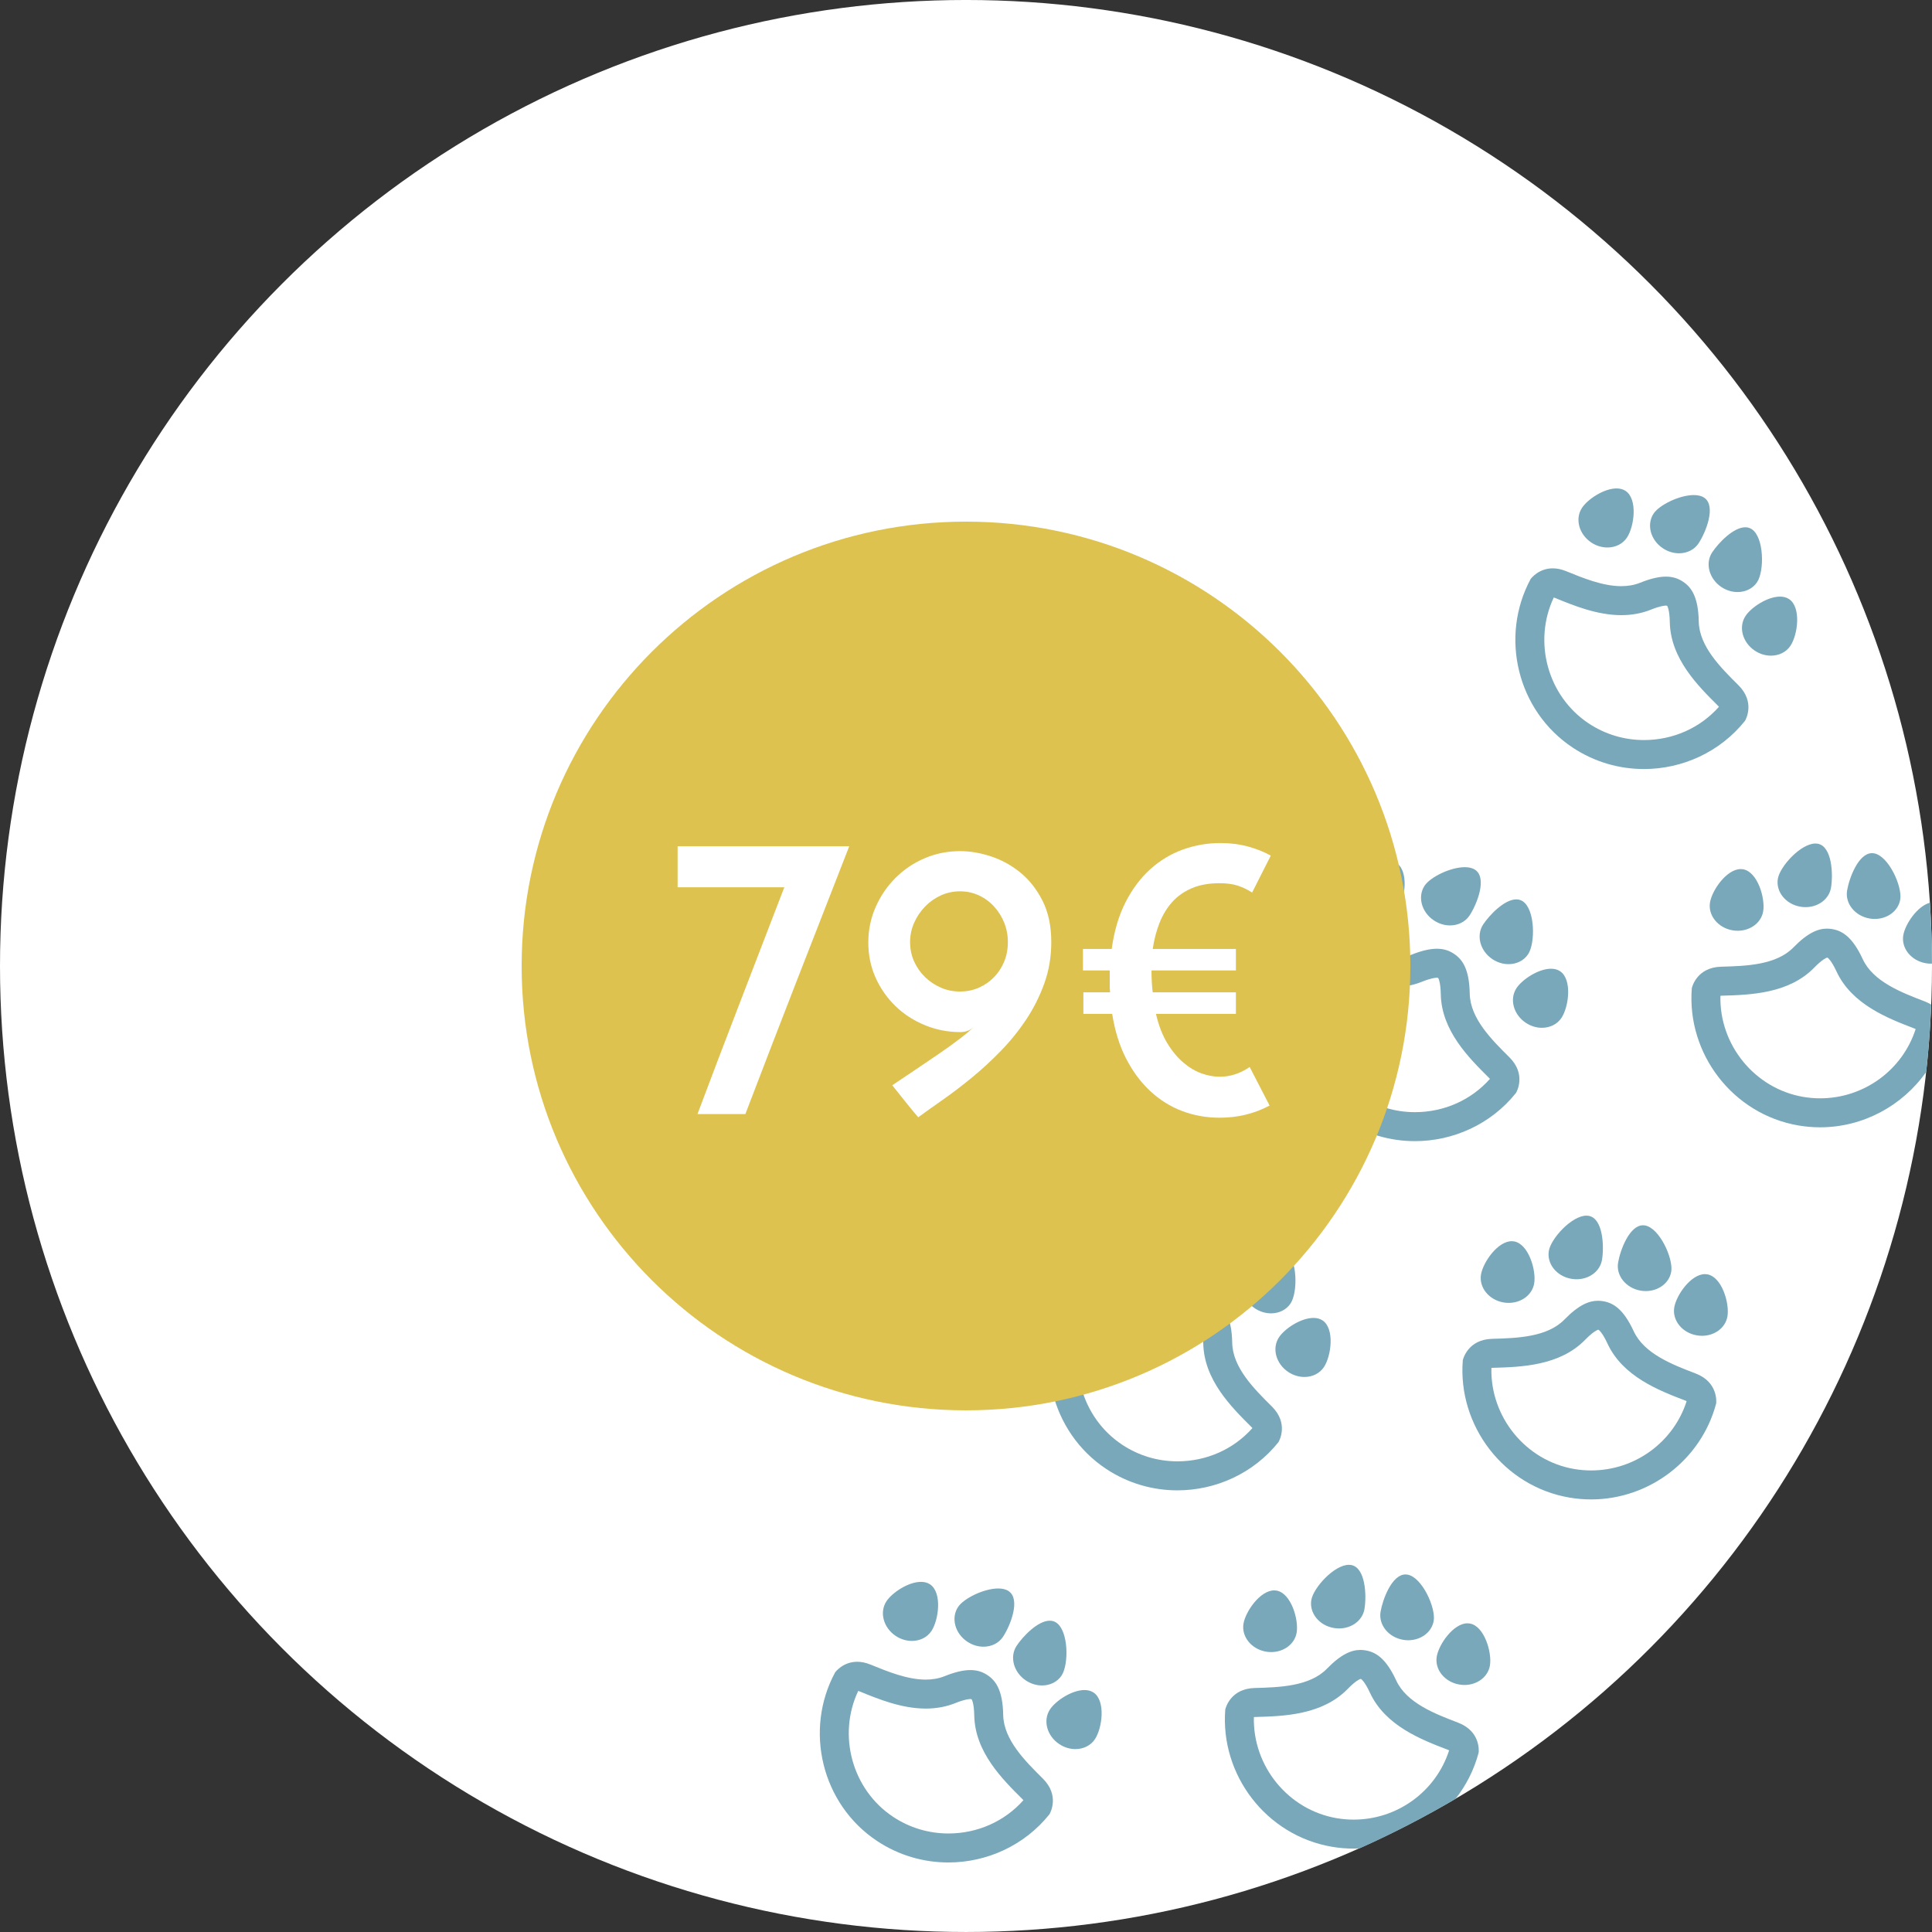 <?xml version="1.0" encoding="utf-8"?>
<!-- Generator: Adobe Illustrator 16.0.0, SVG Export Plug-In . SVG Version: 6.00 Build 0)  -->
<!DOCTYPE svg PUBLIC "-//W3C//DTD SVG 1.1//EN" "http://www.w3.org/Graphics/SVG/1.1/DTD/svg11.dtd">
<svg version="1.1" id="Calque_1" xmlns="http://www.w3.org/2000/svg" xmlns:xlink="http://www.w3.org/1999/xlink" x="0px" y="0px"
	 width="200px" height="199.999px" viewBox="0 0 200 199.999" enable-background="new 0 0 200 199.999" xml:space="preserve">
<rect x="0" y="0" width="200" height="199.999" fill="#333333" stroke="none"/>
<circle fill="#FFFFFF" cx="100" cy="99.999" r="100"/>
<g>
	<g>
		<g>
			<path fill="#78A8BA" d="M180.672,54.583c-1.242,0-2.795,1.64-3.426,2.595c-0.754,1.138-0.319,2.749,0.965,3.601
				c0.521,0.343,1.104,0.509,1.661,0.509c0.816,0,1.581-0.355,2.027-1.031c0.754-1.136,0.73-4.625-0.556-5.476
				C181.137,54.643,180.91,54.583,180.672,54.583L180.672,54.583z"/>
			<path fill="#78A8BA" d="M184.268,61.761c-1.307,0-2.975,1.104-3.571,2.003c-0.753,1.139-0.319,2.747,0.968,3.598
				c0.521,0.345,1.103,0.512,1.66,0.512c0.816,0,1.58-0.355,2.026-1.03c0.753-1.138,1.135-3.98-0.151-4.828
				C184.932,61.838,184.612,61.761,184.268,61.761L184.268,61.761z"/>
			<path fill="#78A8BA" d="M167.344,50.563c-1.308,0-2.977,1.105-3.573,2.006c-0.752,1.134-0.319,2.746,0.966,3.596
				c0.521,0.345,1.104,0.511,1.662,0.511c0.816,0,1.581-0.355,2.028-1.031c0.751-1.136,1.132-3.977-0.152-4.829
				C168.007,50.639,167.688,50.563,167.344,50.563L167.344,50.563z"/>
			<path fill="#78A8BA" d="M175.34,51.249c-1.494,0-3.571,1.028-4.159,1.916c-0.753,1.137-0.32,2.75,0.967,3.597
				c0.522,0.347,1.106,0.514,1.665,0.514c0.814,0,1.576-0.355,2.023-1.03c0.751-1.137,1.857-3.881,0.573-4.731
				C176.129,51.329,175.757,51.249,175.34,51.249L175.34,51.249z"/>
			<path fill="#78A8BA" d="M160.844,61.854c0.037,0.01,0.084,0.025,0.141,0.048c1.938,0.792,4.351,1.778,6.85,1.778
				c1.1,0,2.137-0.193,3.08-0.574c0.926-0.373,1.39-0.414,1.547-0.414c0.037,0,0.061,0.002,0.068,0.002l0.001,0
				c0.015,0.009,0.063,0.038,0.063,0.038c0.003,0.003,0.239,0.365,0.263,1.656c0.066,3.783,2.911,6.606,4.988,8.668
				c0.045,0.043,0.076,0.08,0.101,0.11c-1.952,2.195-4.752,3.444-7.765,3.444c-2.041,0-4.016-0.594-5.712-1.716
				C160.209,72.076,158.68,66.439,160.844,61.854 M160.74,58.835c-1.422,0-2.206,0.992-2.287,1.102
				c-3.227,5.975-1.398,13.649,4.359,17.459c2.266,1.499,4.83,2.214,7.367,2.214c3.973,0,7.878-1.753,10.463-4.992
				c0.093-0.151,1.072-1.947-0.686-3.691c-1.835-1.822-4.057-4.026-4.102-6.592c-0.049-2.565-0.769-3.547-1.634-4.121
				c-0.456-0.302-1-0.522-1.761-0.522c-0.684,0-1.543,0.177-2.668,0.631c-0.624,0.251-1.283,0.356-1.959,0.356
				c-1.905,0-3.947-0.833-5.715-1.555C161.607,58.917,161.147,58.835,160.74,58.835L160.74,58.835z"/>
		</g>
		<g>
			<path fill="#78A8BA" d="M193.791,88.318c-1.408,0-2.363,2.579-2.579,3.865c-0.229,1.343,0.817,2.643,2.337,2.902
				c0.178,0.03,0.354,0.044,0.527,0.044c1.305,0,2.436-0.824,2.636-2.011c0.23-1.344-1.2-4.525-2.722-4.783
				C193.923,88.324,193.855,88.318,193.791,88.318L193.791,88.318z"/>
			<path fill="#78A8BA" d="M180.199,89.967c-1.451,0-2.959,2.166-3.178,3.441c-0.229,1.34,0.819,2.642,2.338,2.9
				c0.178,0.03,0.354,0.044,0.527,0.044c1.306,0,2.436-0.823,2.638-2.012c0.228-1.342-0.57-4.095-2.089-4.355
				C180.357,89.974,180.278,89.967,180.199,89.967L180.199,89.967z"/>
			<path fill="#78A8BA" d="M187.934,87.321c-1.519,0-3.672,2.363-3.891,3.641c-0.23,1.344,0.816,2.644,2.337,2.9
				c0.179,0.031,0.357,0.045,0.532,0.045c1.305,0,2.43-0.822,2.633-2.008c0.229-1.344,0.131-4.301-1.388-4.56
				C188.084,87.327,188.01,87.321,187.934,87.321L187.934,87.321z"/>
			<path fill="#78A8BA" d="M199.246,103.665c-2.417-0.927-5.338-2.045-6.416-4.375c-1.08-2.329-2.135-2.934-3.158-3.11
				c-0.177-0.03-0.359-0.048-0.548-0.048c-0.906,0-1.98,0.417-3.462,1.939c-1.789,1.839-4.916,1.931-7.504,2.003
				c-2.473,0.074-2.985,2.053-3.022,2.223c-0.54,6.769,4.233,13.051,11.04,14.211c0.754,0.128,1.504,0.19,2.244,0.19
				c4.43,0,8.516-2.225,10.979-5.73c0.252-2.302,0.423-4.627,0.516-6.974C199.717,103.874,199.499,103.762,199.246,103.665z
				 M188.42,113.698c-0.579,0-1.164-0.05-1.74-0.147c-5.036-0.858-8.713-5.396-8.582-10.465c0.037-0.006,0.084-0.012,0.145-0.013
				c2.924-0.082,6.928-0.194,9.57-2.91c0.834-0.857,1.256-1.011,1.318-1.03l0.03,0.003c0.023,0.004,0.038,0.008,0.04,0.008
				c0.039,0.027,0.391,0.296,0.906,1.406c1.588,3.433,5.328,4.867,8.065,5.917c0.058,0.021,0.102,0.042,0.136,0.06
				C196.941,110.775,192.951,113.698,188.42,113.698z"/>
		</g>
	</g>
	<g>
		<g>
			<path fill="#78A8BA" d="M156.966,93.104c-1.242,0-2.796,1.64-3.427,2.595c-0.753,1.138-0.319,2.749,0.965,3.6
				c0.521,0.343,1.104,0.509,1.662,0.509c0.816,0,1.581-0.355,2.026-1.031c0.754-1.136,0.731-4.625-0.556-5.477
				C157.43,93.165,157.203,93.104,156.966,93.104L156.966,93.104z"/>
			<path fill="#78A8BA" d="M160.561,100.283c-1.307,0-2.975,1.104-3.571,2.004c-0.753,1.137-0.318,2.747,0.968,3.597
				c0.521,0.346,1.104,0.513,1.661,0.513c0.815,0,1.579-0.355,2.026-1.029c0.753-1.139,1.134-3.981-0.151-4.83
				C161.225,100.359,160.905,100.283,160.561,100.283L160.561,100.283z"/>
			<path fill="#78A8BA" d="M143.637,89.084c-1.308,0-2.977,1.104-3.574,2.006c-0.751,1.134-0.318,2.747,0.967,3.596
				c0.521,0.345,1.104,0.511,1.663,0.511c0.816,0,1.581-0.355,2.027-1.031c0.751-1.136,1.132-3.977-0.152-4.829
				C144.3,89.161,143.98,89.084,143.637,89.084L143.637,89.084z"/>
			<path fill="#78A8BA" d="M151.633,89.771c-1.494,0-3.572,1.028-4.159,1.917c-0.753,1.137-0.319,2.749,0.967,3.596
				c0.522,0.347,1.106,0.515,1.665,0.515c0.814,0,1.577-0.355,2.023-1.03c0.752-1.137,1.857-3.881,0.572-4.731
				C152.421,89.851,152.049,89.771,151.633,89.771L151.633,89.771z"/>
			<path fill="#78A8BA" d="M137.137,100.376c0.037,0.011,0.084,0.025,0.141,0.048c1.939,0.793,4.352,1.777,6.85,1.777
				c1.1,0,2.137-0.193,3.08-0.574c0.926-0.373,1.389-0.413,1.545-0.413c0.039,0,0.063,0.003,0.07,0.003c0,0,0.001,0,0.002,0
				c0.014,0.008,0.062,0.037,0.062,0.037c0.003,0.003,0.239,0.365,0.263,1.655c0.066,3.785,2.912,6.607,4.988,8.667
				c0.044,0.044,0.076,0.082,0.101,0.111c-1.952,2.196-4.753,3.444-7.767,3.444c-2.039,0-4.014-0.593-5.709-1.715
				C136.502,110.598,134.973,104.962,137.137,100.376 M137.031,97.357c-1.42,0-2.204,0.991-2.285,1.101
				c-3.227,5.975-1.398,13.65,4.359,17.46c2.266,1.499,4.83,2.213,7.365,2.213c3.975,0,7.879-1.753,10.465-4.991
				c0.092-0.151,1.072-1.946-0.685-3.692c-1.836-1.821-4.058-4.026-4.103-6.592c-0.048-2.565-0.769-3.547-1.634-4.121
				c-0.456-0.302-1.001-0.522-1.763-0.522c-0.684,0-1.541,0.177-2.667,0.631c-0.623,0.251-1.282,0.356-1.958,0.356
				c-1.905,0-3.947-0.833-5.715-1.555C137.9,97.439,137.439,97.357,137.031,97.357L137.031,97.357z"/>
		</g>
		<g>
			<path fill="#78A8BA" d="M170.084,126.84c-1.408,0-2.363,2.58-2.579,3.866c-0.229,1.343,0.817,2.643,2.337,2.9
				c0.178,0.03,0.354,0.045,0.527,0.045c1.305,0,2.436-0.823,2.636-2.011c0.23-1.345-1.199-4.525-2.72-4.783
				C170.217,126.846,170.15,126.84,170.084,126.84L170.084,126.84z"/>
			<path fill="#78A8BA" d="M176.496,131.897c-1.449,0-2.957,2.165-3.176,3.438c-0.229,1.346,0.82,2.644,2.338,2.9
				c0.18,0.031,0.359,0.046,0.535,0.046c1.303,0,2.429-0.825,2.631-2.008c0.229-1.347-0.57-4.099-2.09-4.355
				C176.656,131.904,176.576,131.897,176.496,131.897L176.496,131.897z"/>
			<path fill="#78A8BA" d="M156.493,128.488c-1.451,0-2.96,2.166-3.179,3.443c-0.229,1.34,0.819,2.641,2.338,2.899
				c0.178,0.03,0.354,0.044,0.527,0.044c1.305,0,2.436-0.821,2.638-2.012c0.229-1.341-0.57-4.095-2.089-4.355
				C156.65,128.495,156.572,128.488,156.493,128.488L156.493,128.488z"/>
			<path fill="#78A8BA" d="M164.227,125.843c-1.519,0-3.673,2.363-3.891,3.642c-0.23,1.343,0.816,2.644,2.337,2.898
				c0.181,0.031,0.358,0.046,0.534,0.046c1.305,0,2.429-0.823,2.631-2.008c0.229-1.345,0.132-4.302-1.387-4.56
				C164.378,125.849,164.303,125.843,164.227,125.843L164.227,125.843z"/>
			<path fill="#78A8BA" d="M165.425,137.655c0.019,0.002,0.067,0.008,0.067,0.008c0.003,0.003,0.365,0.238,0.908,1.409
				c1.589,3.434,5.331,4.868,8.065,5.916c0.058,0.022,0.103,0.043,0.136,0.061c-1.365,4.249-5.354,7.171-9.887,7.171
				c-0.58,0-1.166-0.05-1.741-0.147c-5.036-0.859-8.712-5.396-8.583-10.465c0.037-0.005,0.086-0.01,0.146-0.012
				c2.924-0.083,6.93-0.196,9.567-2.91C164.938,137.83,165.361,137.675,165.425,137.655 M165.418,134.654
				c-0.906,0-1.98,0.416-3.463,1.938c-1.789,1.84-4.917,1.931-7.503,2.004c-2.474,0.072-2.986,2.052-3.024,2.223
				c-0.538,6.769,4.234,13.049,11.041,14.21c0.754,0.129,1.506,0.19,2.246,0.19c6.013,0,11.4-4.088,12.941-9.933
				c0.023-0.178,0.193-2.214-2.116-3.1c-2.418-0.927-5.339-2.046-6.417-4.375c-1.08-2.329-2.135-2.935-3.158-3.11
				C165.788,134.672,165.606,134.654,165.418,134.654L165.418,134.654z"/>
		</g>
	</g>
	<g>
		<g>
			<path fill="#78A8BA" d="M132.377,129.253c-1.242,0-2.796,1.639-3.427,2.594c-0.753,1.139-0.319,2.748,0.966,3.601
				c0.521,0.343,1.104,0.509,1.66,0.509c0.817,0,1.582-0.354,2.027-1.03c0.754-1.137,0.73-4.625-0.556-5.477
				C132.842,129.313,132.615,129.253,132.377,129.253L132.377,129.253z"/>
			<path fill="#78A8BA" d="M135.972,136.431c-1.307,0-2.975,1.104-3.571,2.004c-0.752,1.138-0.318,2.747,0.968,3.597
				c0.521,0.345,1.104,0.512,1.661,0.512c0.816,0,1.58-0.355,2.026-1.029c0.753-1.139,1.134-3.98-0.151-4.828
				C136.637,136.508,136.316,136.431,135.972,136.431L135.972,136.431z"/>
			<path fill="#78A8BA" d="M119.047,125.231c-1.307,0-2.975,1.104-3.571,2.007c-0.753,1.134-0.32,2.746,0.966,3.596
				c0.521,0.345,1.104,0.511,1.662,0.511c0.816,0,1.58-0.355,2.027-1.03c0.751-1.136,1.132-3.978-0.152-4.829
				C119.711,125.309,119.392,125.231,119.047,125.231L119.047,125.231z"/>
			<path fill="#78A8BA" d="M127.043,125.917c-1.493,0-3.57,1.028-4.158,1.917c-0.752,1.137-0.319,2.75,0.967,3.598
				c0.523,0.347,1.106,0.514,1.666,0.514c0.814,0,1.576-0.355,2.023-1.031c0.751-1.136,1.857-3.881,0.572-4.73
				C127.833,125.998,127.461,125.917,127.043,125.917L127.043,125.917z"/>
			<path fill="#78A8BA" d="M112.549,136.523c0.037,0.01,0.084,0.024,0.141,0.048c1.938,0.792,4.351,1.777,6.85,1.777
				c1.1,0,2.136-0.193,3.079-0.574c0.927-0.373,1.391-0.413,1.548-0.413c0.037,0,0.061,0.002,0.068,0.002c0,0,0.001,0,0.002,0
				c0.014,0.009,0.061,0.037,0.061,0.037c0.003,0.004,0.239,0.364,0.264,1.655c0.066,3.785,2.911,6.608,4.989,8.671
				c0.044,0.043,0.075,0.079,0.099,0.109c-1.952,2.195-4.752,3.443-7.765,3.443c-2.04,0-4.015-0.593-5.71-1.716
				C111.914,146.744,110.384,141.108,112.549,136.523 M112.443,133.505c-1.42-0.001-2.205,0.991-2.285,1.102
				c-3.227,5.975-1.398,13.648,4.359,17.459c2.266,1.499,4.83,2.214,7.366,2.214c3.974,0,7.878-1.753,10.464-4.991
				c0.092-0.152,1.072-1.948-0.686-3.691c-1.836-1.822-4.057-4.027-4.103-6.594c-0.048-2.563-0.769-3.546-1.634-4.12
				c-0.455-0.302-0.999-0.521-1.76-0.521c-0.684,0-1.543,0.177-2.669,0.631c-0.624,0.251-1.282,0.356-1.958,0.356
				c-1.906,0-3.947-0.832-5.716-1.555C113.313,133.586,112.852,133.505,112.443,133.505L112.443,133.505z"/>
		</g>
	</g>
	<g>
		<g>
			<path fill="#78A8BA" d="M108.67,167.774c-1.242,0-2.796,1.639-3.427,2.595c-0.753,1.137-0.318,2.749,0.966,3.6
				c0.521,0.343,1.104,0.509,1.661,0.509c0.816,0,1.581-0.355,2.027-1.031c0.754-1.135,0.731-4.624-0.556-5.476
				C109.135,167.834,108.908,167.774,108.67,167.774L108.67,167.774z"/>
			<path fill="#78A8BA" d="M112.266,174.952c-1.307,0-2.976,1.104-3.571,2.004c-0.753,1.138-0.319,2.747,0.967,3.597
				c0.521,0.346,1.104,0.513,1.661,0.513c0.816,0,1.58-0.355,2.026-1.029c0.753-1.139,1.135-3.981-0.151-4.83
				C112.93,175.029,112.61,174.952,112.266,174.952L112.266,174.952z"/>
			<path fill="#78A8BA" d="M95.341,163.754c-1.308,0-2.977,1.104-3.573,2.005c-0.752,1.135-0.319,2.747,0.965,3.597
				c0.522,0.345,1.105,0.512,1.664,0.512c0.816,0,1.581-0.355,2.028-1.031c0.75-1.137,1.131-3.977-0.152-4.829
				C96.004,163.83,95.686,163.754,95.341,163.754L95.341,163.754z"/>
			<path fill="#78A8BA" d="M103.338,164.439c-1.494,0-3.572,1.028-4.16,1.916c-0.753,1.138-0.32,2.749,0.966,3.597
				c0.523,0.347,1.107,0.515,1.666,0.515c0.814,0,1.576-0.355,2.023-1.029c0.752-1.138,1.857-3.882,0.572-4.732
				C104.126,164.52,103.754,164.439,103.338,164.439L103.338,164.439z"/>
			<path fill="#78A8BA" d="M88.842,175.045c0.037,0.01,0.083,0.024,0.14,0.048c1.938,0.792,4.352,1.778,6.851,1.778
				c1.1,0,2.136-0.193,3.081-0.574c0.924-0.373,1.388-0.414,1.544-0.414c0.039,0,0.063,0.003,0.07,0.003h0.001
				c0.014,0.008,0.063,0.037,0.063,0.037c0.002,0.003,0.238,0.365,0.263,1.656c0.066,3.784,2.912,6.607,4.987,8.666
				c0.045,0.044,0.077,0.082,0.102,0.112c-1.953,2.195-4.753,3.444-7.766,3.444c-2.04,0-4.015-0.593-5.711-1.716
				C88.207,185.268,86.677,179.631,88.842,175.045 M88.737,172.026c-1.421,0-2.205,0.991-2.287,1.101
				c-3.227,5.977-1.398,13.65,4.359,17.461c2.266,1.499,4.83,2.214,7.367,2.214c3.974,0,7.878-1.753,10.464-4.992
				c0.092-0.151,1.072-1.946-0.686-3.692c-1.836-1.821-4.057-4.025-4.103-6.591c-0.048-2.566-0.769-3.548-1.633-4.121
				c-0.456-0.302-1.001-0.522-1.763-0.522c-0.684,0-1.542,0.178-2.667,0.632c-0.624,0.252-1.282,0.356-1.958,0.356
				c-1.905,0-3.947-0.833-5.716-1.556C89.605,172.107,89.145,172.026,88.737,172.026L88.737,172.026z"/>
		</g>
	</g>
</g>
<path fill="#78A8BA" d="M199.781,93.45c-1.309,0.354-2.557,2.214-2.753,3.364c-0.229,1.346,0.817,2.643,2.337,2.899
	c0.18,0.031,0.357,0.045,0.533,0.045c0.033,0,0.064-0.007,0.099-0.008C199.992,97.634,199.916,95.534,199.781,93.45z"/>
<g>
	<path fill="#78A8BA" d="M145.496,162.986c-1.408,0-2.363,2.579-2.58,3.866c-0.229,1.344,0.818,2.643,2.338,2.902
		c0.177,0.03,0.353,0.044,0.525,0.044c1.306,0,2.437-0.824,2.637-2.012c0.23-1.344-1.199-4.525-2.721-4.783
		C145.628,162.992,145.562,162.986,145.496,162.986L145.496,162.986z"/>
	<path fill="#78A8BA" d="M151.908,168.045c-1.449,0-2.957,2.164-3.176,3.438c-0.229,1.345,0.818,2.642,2.338,2.899
		c0.18,0.03,0.357,0.046,0.531,0.046c1.305,0,2.432-0.824,2.634-2.009c0.229-1.346-0.57-4.1-2.089-4.355
		C152.068,168.051,151.988,168.045,151.908,168.045L151.908,168.045z"/>
	<path fill="#78A8BA" d="M131.904,164.637c-1.451,0-2.959,2.166-3.178,3.441c-0.229,1.34,0.818,2.643,2.337,2.9
		c0.177,0.03,0.354,0.044,0.526,0.044c1.307,0,2.438-0.822,2.639-2.012c0.229-1.342-0.57-4.095-2.088-4.354
		C132.063,164.643,131.982,164.637,131.904,164.637L131.904,164.637z"/>
	<path fill="#78A8BA" d="M139.639,161.989c-1.518,0-3.673,2.363-3.891,3.641c-0.23,1.345,0.815,2.645,2.336,2.9
		c0.18,0.03,0.358,0.046,0.533,0.046c1.305,0,2.43-0.823,2.632-2.008c0.229-1.345,0.132-4.302-1.388-4.561
		C139.789,161.995,139.715,161.989,139.639,161.989L139.639,161.989z"/>
	<path fill="#78A8BA" d="M150.951,178.334c-2.418-0.927-5.339-2.044-6.416-4.374c-1.08-2.329-2.136-2.934-3.158-3.11
		c-0.178-0.03-0.359-0.049-0.549-0.049c-0.906,0-1.98,0.417-3.461,1.94c-1.789,1.839-4.917,1.931-7.504,2.002
		c-2.473,0.073-2.985,2.054-3.023,2.223c-0.539,6.769,4.234,13.051,11.041,14.211c0.754,0.128,1.504,0.19,2.244,0.19
		c0.21,0,0.418-0.017,0.627-0.026c3.414-1.525,6.725-3.239,9.923-5.123c1.093-1.39,1.923-3.004,2.394-4.785
		C153.092,181.257,153.262,179.22,150.951,178.334z M140.125,188.367c-0.58,0-1.165-0.05-1.74-0.147
		c-5.037-0.858-8.713-5.396-8.583-10.466c0.037-0.005,0.085-0.01,0.145-0.012c2.923-0.081,6.927-0.191,9.571-2.91
		c0.83-0.854,1.254-1.01,1.318-1.03l0.029,0.004c0.024,0.004,0.039,0.008,0.041,0.008c0.039,0.026,0.391,0.295,0.906,1.405
		c1.586,3.433,5.324,4.866,8.064,5.916c0.058,0.022,0.102,0.043,0.136,0.061C148.646,185.445,144.657,188.367,140.125,188.367z"/>
</g>
<path fill="#DDC24F" d="M146,99.999c0,25.399-20.598,46-46,46c-25.401,0-46-20.601-46-46c0-25.403,20.599-46,46-46
	C125.402,54,146,74.596,146,99.999z"/>
<g>
	<path fill="#FFFFFF" d="M70.146,91.849v-4.242h17.766c-1.904,4.872-3.731,9.555-5.481,14.049c-1.75,4.494-3.507,9.051-5.271,13.671
		h-4.956c1.344-3.584,2.793-7.392,4.347-11.424s3.101-8.05,4.641-12.054H70.146z"/>
	<path fill="#FFFFFF" d="M108.828,97.519c0,1.512-0.238,2.934-0.713,4.263c-0.477,1.33-1.1,2.576-1.869,3.737
		c-0.771,1.162-1.646,2.248-2.625,3.256c-0.98,1.008-1.982,1.932-3.004,2.771c-1.022,0.84-2.023,1.604-3.002,2.289
		c-0.98,0.687-1.834,1.295-2.562,1.827c-0.477-0.56-0.932-1.112-1.365-1.659c-0.435-0.546-0.875-1.098-1.323-1.658
		c0.672-0.448,1.435-0.959,2.289-1.533s1.701-1.148,2.541-1.723c0.84-0.573,1.596-1.119,2.268-1.638
		c0.672-0.518,1.162-0.944,1.47-1.28c-0.393,0.447-0.896,0.672-1.512,0.672c-1.288,0-2.513-0.238-3.675-0.715
		c-1.162-0.476-2.178-1.134-3.045-1.974c-0.868-0.841-1.554-1.819-2.058-2.94c-0.504-1.119-0.756-2.337-0.756-3.654
		c0-1.288,0.252-2.505,0.756-3.654c0.504-1.148,1.19-2.156,2.058-3.024c0.867-0.868,1.875-1.547,3.024-2.037
		c1.148-0.49,2.366-0.735,3.654-0.735c1.036,0,2.107,0.182,3.213,0.546c1.105,0.364,2.121,0.924,3.045,1.68
		c0.924,0.756,1.687,1.729,2.289,2.919C108.527,94.447,108.828,95.867,108.828,97.519z M104.334,97.519
		c0-0.699-0.125-1.365-0.377-1.995c-0.252-0.63-0.604-1.189-1.051-1.68c-0.447-0.49-0.973-0.875-1.574-1.155
		c-0.604-0.279-1.254-0.42-1.954-0.42c-0.7,0-1.358,0.141-1.974,0.42c-0.616,0.28-1.163,0.666-1.638,1.155
		c-0.477,0.49-0.854,1.05-1.134,1.68c-0.28,0.63-0.42,1.296-0.42,1.995c0,0.729,0.14,1.4,0.42,2.016
		c0.28,0.616,0.658,1.154,1.134,1.617c0.476,0.462,1.022,0.826,1.638,1.092c0.615,0.267,1.273,0.398,1.974,0.398
		c0.7,0,1.35-0.132,1.954-0.398c0.602-0.266,1.127-0.63,1.574-1.092c0.447-0.463,0.799-1.001,1.051-1.617
		C104.209,98.919,104.334,98.248,104.334,97.519z"/>
	<path fill="#FFFFFF" d="M112.104,98.233h2.981c0.252-1.848,0.729-3.458,1.428-4.83c0.7-1.372,1.555-2.513,2.563-3.423
		c1.008-0.909,2.135-1.588,3.381-2.037c1.246-0.448,2.541-0.672,3.885-0.672c1.008,0,1.953,0.12,2.836,0.357
		c0.881,0.238,1.672,0.553,2.373,0.945l-1.933,3.822c-0.476-0.308-0.974-0.546-1.491-0.714s-1.141-0.252-1.869-0.252
		c-1.119,0-2.086,0.175-2.897,0.525c-0.813,0.351-1.491,0.833-2.037,1.449c-0.546,0.616-0.98,1.337-1.302,2.163
		c-0.322,0.827-0.553,1.716-0.693,2.667h8.61v2.226h-8.736v0.042c0,0.813,0.042,1.554,0.126,2.226h8.61v2.227h-8.274
		c0.279,1.204,0.672,2.219,1.176,3.045s1.064,1.498,1.681,2.016c0.615,0.52,1.245,0.89,1.89,1.113
		c0.645,0.225,1.26,0.336,1.848,0.336c1.092,0,2.128-0.336,3.108-1.008l2.058,3.99c-1.568,0.84-3.29,1.26-5.166,1.26
		c-1.371,0-2.666-0.23-3.885-0.693c-1.218-0.461-2.316-1.147-3.297-2.058c-0.98-0.909-1.813-2.03-2.499-3.36
		c-0.687-1.329-1.169-2.877-1.448-4.641h-2.982v-2.227h2.771c-0.027-0.223-0.041-0.447-0.041-0.672c0-0.223,0-0.461,0-0.713v-0.883
		h-2.772V98.233z"/>
</g>
</svg>
